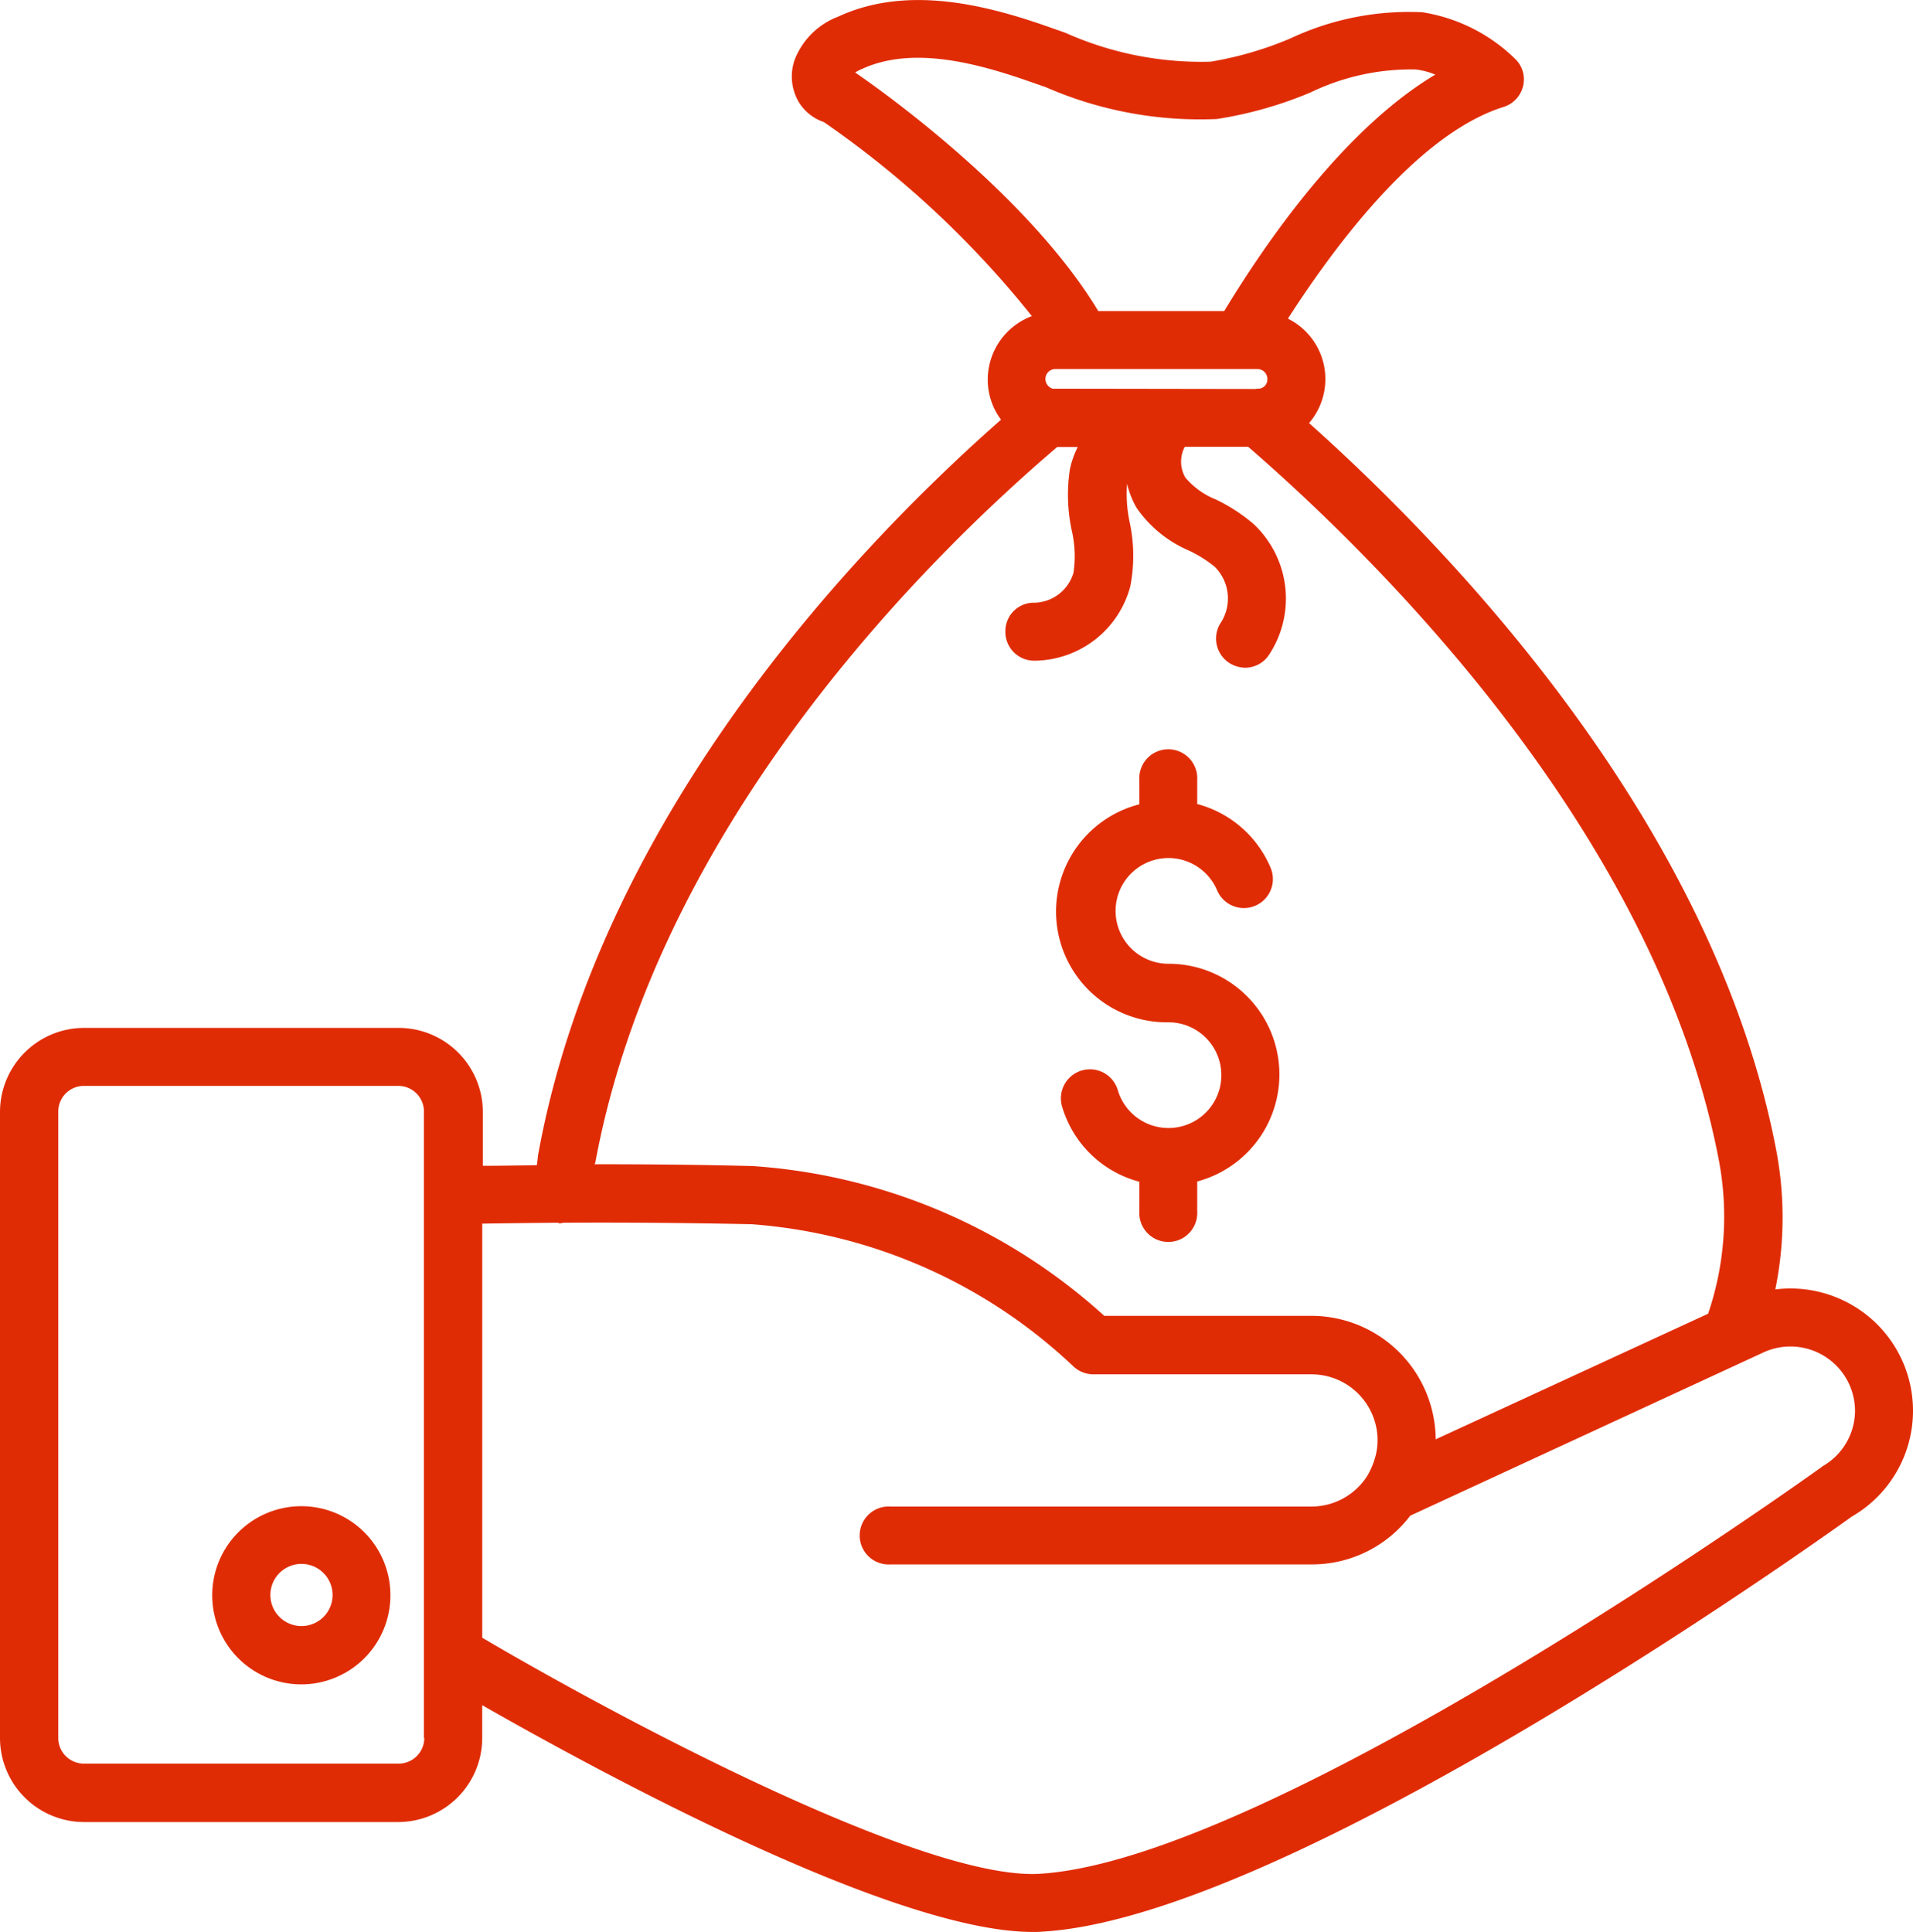 <svg xmlns="http://www.w3.org/2000/svg" width="62.827" height="63.454" viewBox="0 0 62.827 63.454">
  <g id="profit" transform="translate(-1.32 -1.018)">
    <path id="Path_244" data-name="Path 244" d="M62.263,43.953a4.031,4.031,0,0,0-2.638-.585,11.818,11.818,0,0,0,.03-4.572C57.6,28.015,48.914,19.02,44.312,14.914a2.218,2.218,0,0,0-.694-3.431c1.537-2.39,4.265-6.07,7.081-6.952a.951.951,0,0,0,.645-.694.933.933,0,0,0-.278-.9,5.612,5.612,0,0,0-3.035-1.517A9.155,9.155,0,0,0,43.7,2.28a11.582,11.582,0,0,1-2.618.764,10.949,10.949,0,0,1-4.78-.952l-.764-.268c-1.944-.664-4.473-1.289-6.694-.258a2.481,2.481,0,0,0-1.408,1.369,1.657,1.657,0,0,0,.119,1.438,1.543,1.543,0,0,0,.823.655A32,32,0,0,1,35.208,11.4a2.231,2.231,0,0,0-1.448,2.083,2.194,2.194,0,0,0,.436,1.319c-4.473,3.937-13.091,12.764-15.184,24.04-.03.149-.04.3-.06.446-.714.01-1.319.02-1.775.02V37.536a2.764,2.764,0,0,0-2.757-2.757H4.077A2.764,2.764,0,0,0,1.32,37.536V58.105a2.764,2.764,0,0,0,2.757,2.757H14.4a2.764,2.764,0,0,0,2.757-2.757V57.024c3.7,2.112,13.458,7.448,18.08,7.448.109,0,.208,0,.307-.01,8.122-.456,25.409-12.784,26.6-13.637a4.011,4.011,0,0,0,.119-6.873ZM35.912,13.784h-.02a.335.335,0,0,1-.238-.317.324.324,0,0,1,.327-.327h6.635a.324.324,0,0,1,.327.327.3.3,0,0,1-.3.317.337.337,0,0,0-.1.01ZM29.406,3.4a1.193,1.193,0,0,1,.228-.119c1.617-.744,3.669-.208,5.276.337l.744.258a12.65,12.65,0,0,0,5.633,1.051,13.068,13.068,0,0,0,3.074-.873A7.589,7.589,0,0,1,47.813,3.3a2.389,2.389,0,0,1,.645.169C45.532,5.215,43,8.8,41.526,11.235H37.39C35.069,7.387,30.22,3.956,29.406,3.4ZM20.877,39.173C22.97,27.946,31.955,19.179,36.041,15.7h.674a3.068,3.068,0,0,0-.258.734,5.59,5.59,0,0,0,.06,2,3.737,3.737,0,0,1,.06,1.388,1.367,1.367,0,0,1-1.269.992H35.3a.934.934,0,0,0-.962.942.946.946,0,0,0,.942.962h.04a3.286,3.286,0,0,0,3.124-2.45,5.287,5.287,0,0,0-.03-2.132,4.463,4.463,0,0,1-.079-1.23,3,3,0,0,0,.307.783A3.994,3.994,0,0,0,40.365,19.1a4.066,4.066,0,0,1,.853.536,1.471,1.471,0,0,1,.208,1.815.956.956,0,0,0,.248,1.329,1,1,0,0,0,.536.169.939.939,0,0,0,.783-.417,3.354,3.354,0,0,0-.5-4.3,5.712,5.712,0,0,0-1.25-.813,2.535,2.535,0,0,1-.992-.714,1.04,1.04,0,0,1-.02-1.012h2.083c4.175,3.62,13.408,12.655,15.461,23.455a9.9,9.9,0,0,1-.357,5.018l-8.946,4.126a4.087,4.087,0,0,0-4.086-4.056h-6.8a19.094,19.094,0,0,0-11.534-4.919c-1.884-.05-3.679-.06-5.207-.06.02-.02.02-.05.03-.079ZM15.254,58.1a.842.842,0,0,1-.843.843H4.077a.842.842,0,0,1-.843-.843V37.526a.842.842,0,0,1,.843-.843H14.4a.842.842,0,0,1,.843.843V58.1Zm45.908-8.906-.089.06c-.179.129-17.951,12.873-25.637,13.309-3.9.2-14.093-5.286-18.278-7.755v-13.6c.6-.01,1.438-.02,2.469-.03.03,0,.05.02.069.02.05,0,.1-.02.159-.02,1.706-.01,3.858,0,6.159.05a17.214,17.214,0,0,1,10.572,4.681.964.964,0,0,0,.635.248h7.17a2.171,2.171,0,0,1,2.172,2.172,2.087,2.087,0,0,1-.079.555c-.01.04-.03.089-.04.129a2.6,2.6,0,0,1-.218.476A2.176,2.176,0,0,1,44.392,50.5H30.567a.952.952,0,1,0,0,1.9H44.412A4.048,4.048,0,0,0,47.635,50.8L59.208,45.45a2.121,2.121,0,0,1,3.035,1.9,2.11,2.11,0,0,1-1.081,1.835Z" transform="translate(0 0)" fill="#e02c05"/>
    <path id="Path_245" data-name="Path 245" d="M11.276,50.9A2.926,2.926,0,1,0,14.2,53.826,2.925,2.925,0,0,0,11.276,50.9Zm0,3.937A1.021,1.021,0,1,1,12.3,53.816,1.02,1.02,0,0,1,11.276,54.837Z" transform="translate(-0.058 -0.412)" fill="#e02c05"/>
    <path id="Path_246" data-name="Path 246" d="M39.99,34.8a1.736,1.736,0,1,1-1.666,2.241.954.954,0,1,0-1.825.555,3.6,3.6,0,0,0,2.529,2.44V41a.952.952,0,1,0,1.9,0v-.972a3.637,3.637,0,0,0-.952-7.151,1.736,1.736,0,1,1,1.607-2.41.953.953,0,1,0,1.755-.744,3.628,3.628,0,0,0-2.41-2.093v-.783a.952.952,0,1,0-1.9,0v.793A3.637,3.637,0,0,0,39.99,34.8Z" transform="translate(-0.289 -0.205)" fill="#e02c05"/>
  </g>
</svg>
